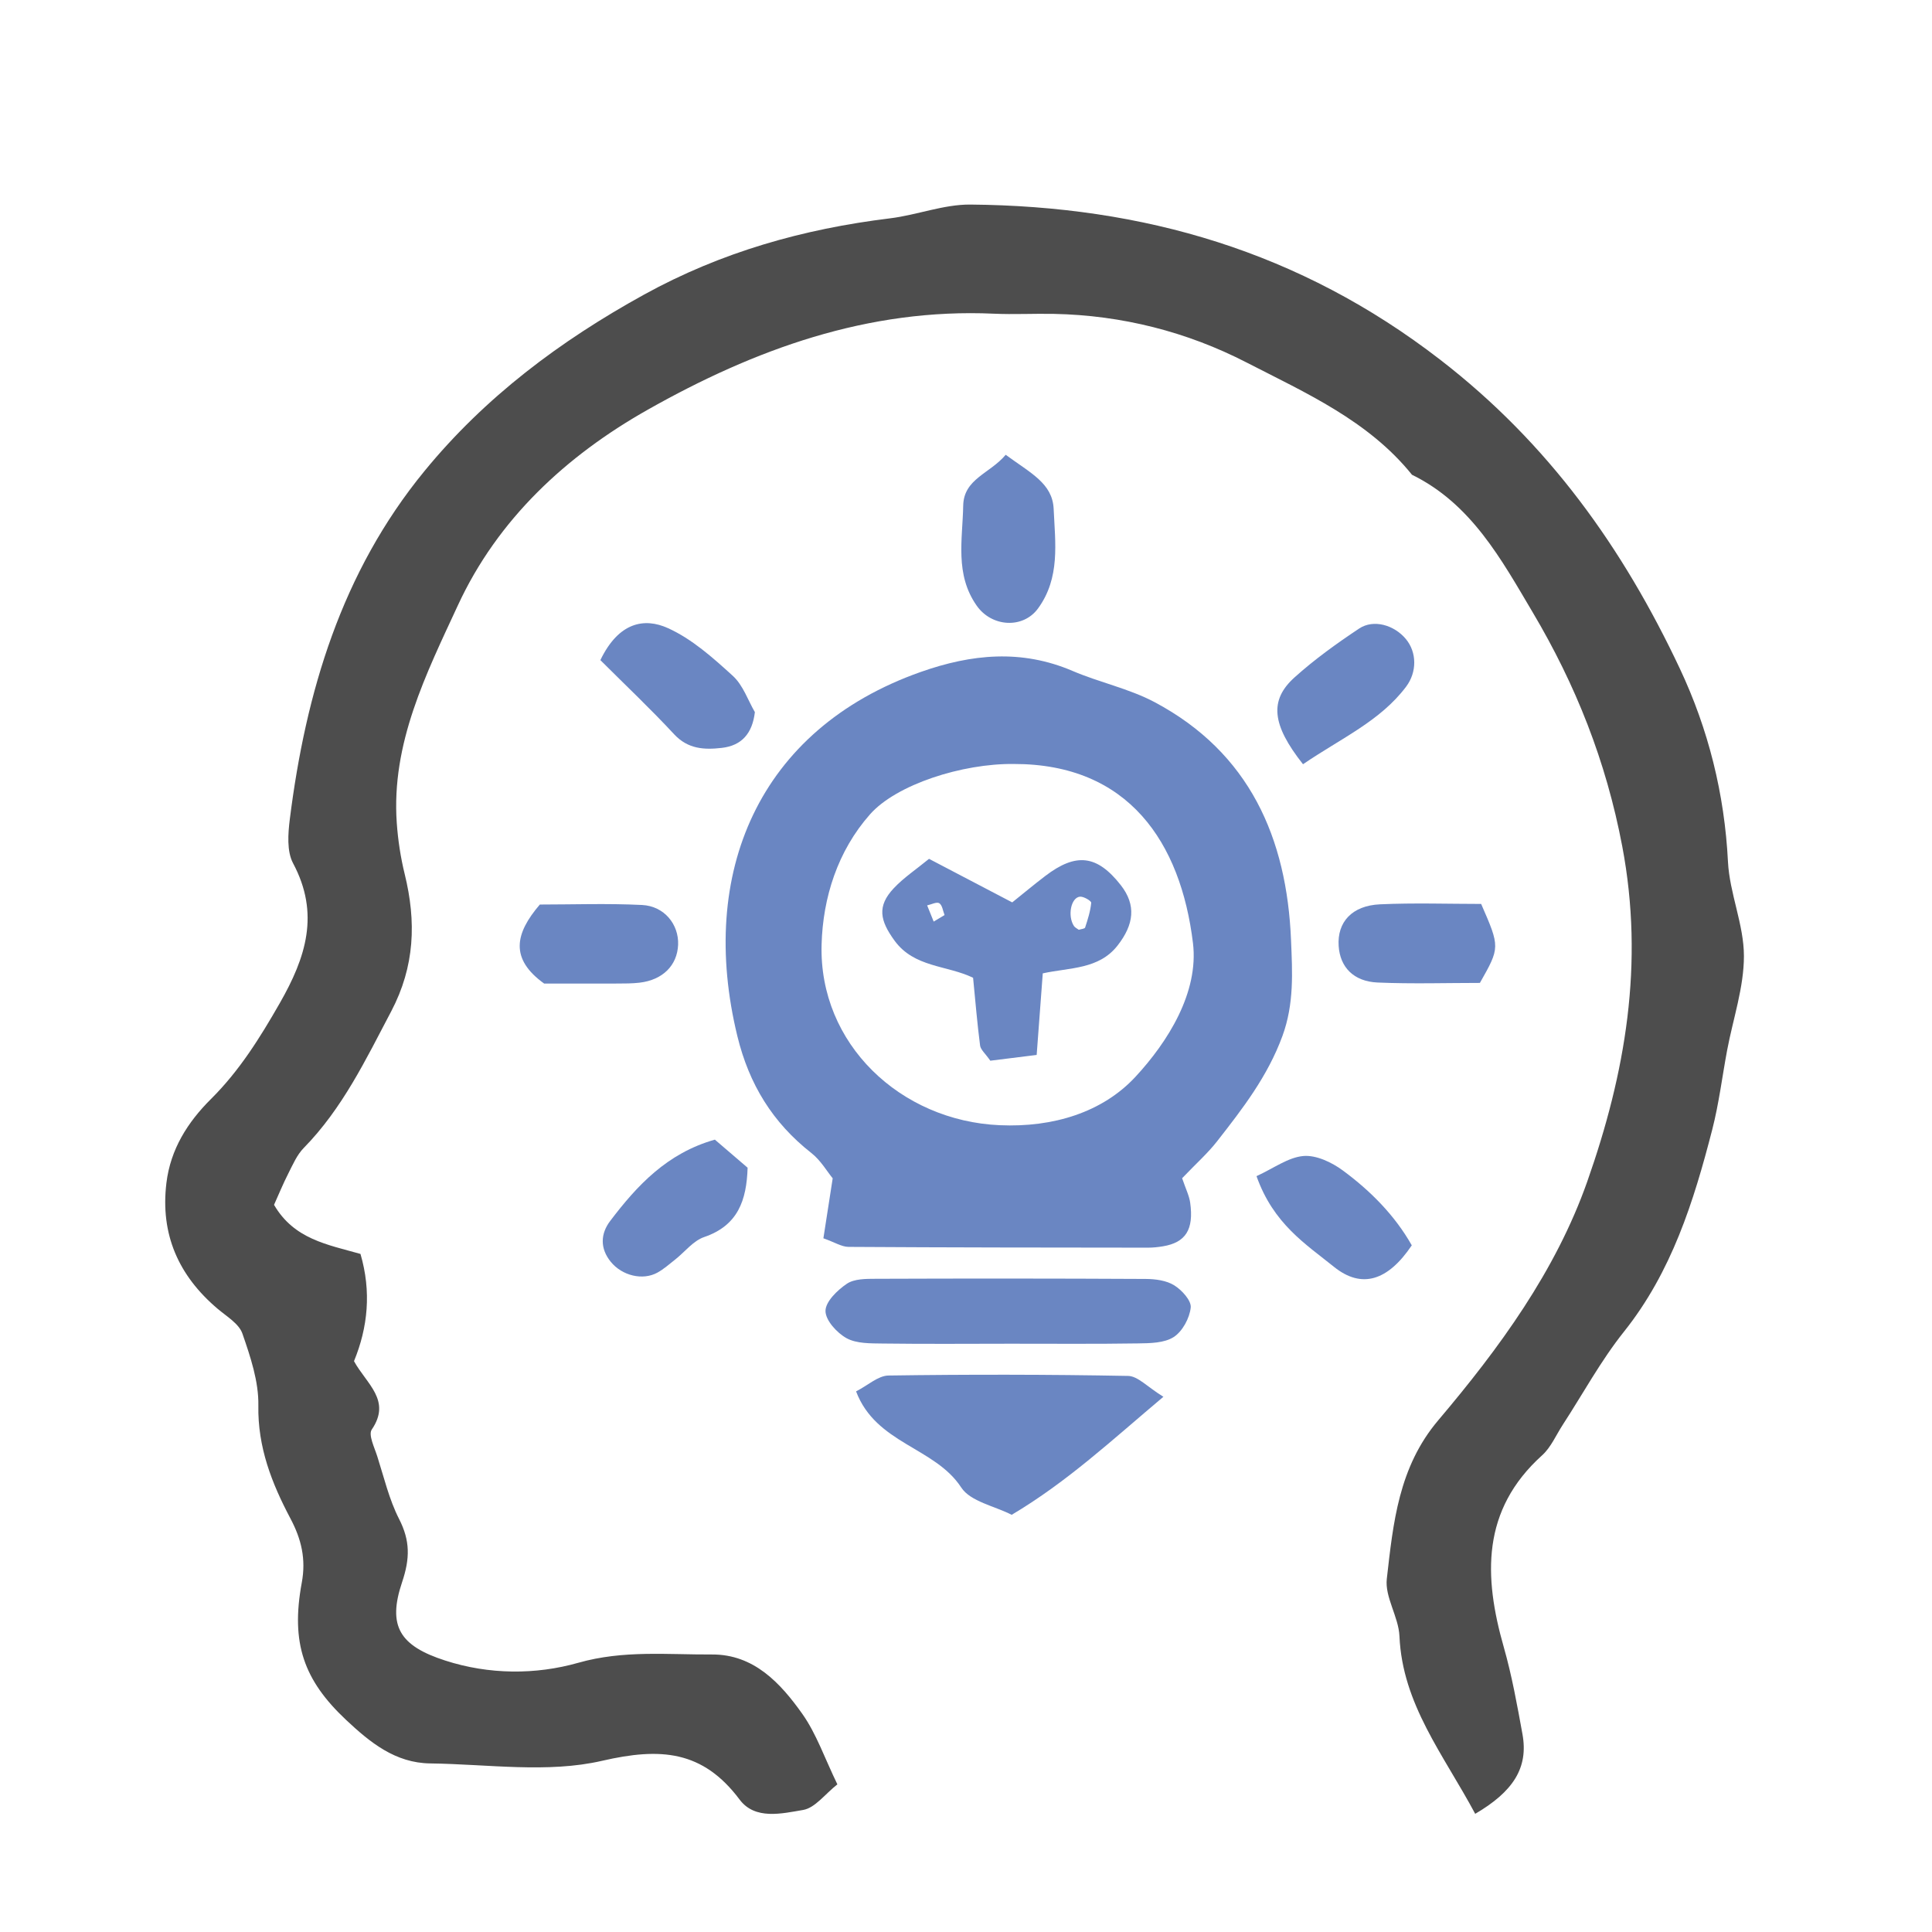 <?xml version="1.0" encoding="utf-8"?>
<!-- Generator: Adobe Illustrator 16.0.4, SVG Export Plug-In . SVG Version: 6.00 Build 0)  -->
<!DOCTYPE svg PUBLIC "-//W3C//DTD SVG 1.1//EN" "http://www.w3.org/Graphics/SVG/1.1/DTD/svg11.dtd">
<svg version="1.1" id="レイヤー_1" xmlns="http://www.w3.org/2000/svg" xmlns:xlink="http://www.w3.org/1999/xlink" x="0px"
	 y="0px" width="200px" height="200px" viewBox="0 0 200 200" enable-background="new 0 0 200 200" xml:space="preserve">
<path fill="#4D4D4D" d="M152.713,187.767c-3.289-6.149-7.535-11.335-7.842-18.391c-0.086-2-1.527-4.039-1.309-5.941
	c0.66-5.772,1.213-11.552,5.324-16.407c6.322-7.467,12.158-15.44,15.43-24.726c3.936-11.176,5.922-22.525,3.619-34.688
	c-1.672-8.826-4.826-16.737-9.281-24.243c-3.234-5.459-6.348-11.219-12.484-14.222c-4.518-5.61-10.988-8.464-17.121-11.622
	c-6.172-3.18-12.908-4.893-19.943-5.034c-2.07-0.041-4.145,0.073-6.213-0.019c-13.043-0.596-24.808,3.704-35.863,9.953
	c-8.414,4.757-15.499,11.307-19.623,20.222c-3.289,7.11-6.916,14.294-6.333,22.545c0.126,1.774,0.396,3.564,0.821,5.292
	c1.208,4.922,1.053,9.551-1.402,14.217c-2.628,4.988-5.04,10.047-9.056,14.14c-0.69,0.706-1.116,1.698-1.575,2.604
	c-0.562,1.101-1.031,2.25-1.494,3.277c2.073,3.561,5.517,4.111,8.948,5.083c1.143,3.899,0.767,7.608-0.67,11.099
	c1.28,2.349,3.909,4.051,1.838,7.081c-0.372,0.545,0.28,1.856,0.572,2.777c0.697,2.18,1.225,4.458,2.255,6.476
	c1.152,2.25,1.141,4.087,0.311,6.553c-1.53,4.55-0.238,6.594,4.479,8.111c4.523,1.459,9.336,1.485,13.77,0.225
	c4.66-1.325,9.235-0.83,13.844-0.857c4.316-0.021,7.076,2.954,9.333,6.138c1.462,2.062,2.305,4.56,3.636,7.306
	c-1.279,1.006-2.307,2.439-3.545,2.65c-2.2,0.373-4.979,1.055-6.571-1.07c-3.823-5.106-8.198-5.412-14.233-4.02
	c-5.654,1.308-11.845,0.348-17.797,0.273c-3.609-0.045-6.204-2.151-8.709-4.501c-4.374-4.112-5.75-7.944-4.589-14.212
	c0.449-2.43-0.029-4.482-1.178-6.65c-1.919-3.623-3.395-7.367-3.317-11.689c0.043-2.481-0.821-5.05-1.652-7.447
	c-0.358-1.027-1.631-1.774-2.562-2.563c-4.052-3.428-5.95-7.713-5.303-13.036c0.425-3.483,2.196-6.282,4.618-8.688
	c2.937-2.916,5.065-6.333,7.118-9.92c2.707-4.737,4.163-9.243,1.379-14.471c-0.663-1.241-0.529-3.072-0.341-4.581
	c1.654-13.146,5.36-25.552,13.923-36.009c6.276-7.667,14.04-13.483,22.737-18.279c8.014-4.417,16.494-6.802,25.471-7.901
	c2.79-0.341,5.545-1.447,8.312-1.426c17.902,0.153,34.119,4.842,48.648,16.065c11.219,8.663,18.936,19.515,24.805,31.977
	c2.949,6.266,4.625,12.956,4.98,19.982c0.164,3.279,1.652,6.515,1.652,9.77c0.002,3.24-1.119,6.479-1.732,9.718
	c-0.518,2.753-0.852,5.548-1.549,8.252c-1.92,7.453-4.199,14.73-9.145,20.925c-2.385,2.99-4.232,6.409-6.328,9.629
	c-0.695,1.069-1.221,2.331-2.135,3.157c-6.287,5.671-6.064,12.533-3.967,19.874c0.838,2.942,1.381,5.973,1.93,8.989
	C158.244,183.023,156.615,185.481,152.713,187.767"/>
<path fill="#6A86C2" d="M122.373,121.968c0.377,1.114,0.736,1.811,0.836,2.546c0.387,2.78-0.477,4.113-2.82,4.503
	c-0.508,0.085-1.025,0.141-1.539,0.141c-10.338-0.009-20.676-0.016-31.011-0.081c-0.715-0.007-1.424-0.475-2.602-0.889
	c0.301-1.938,0.598-3.85,0.963-6.209c-0.585-0.71-1.242-1.863-2.209-2.619c-4.005-3.143-6.442-7.105-7.658-12.094
	C72.238,90.46,78.454,75.509,95.315,69.56c5.265-1.857,10.433-2.368,15.718-0.105c2.785,1.194,5.842,1.823,8.498,3.234
	c9.818,5.224,13.688,14.058,14.117,24.654c0.135,3.277,0.334,6.551-0.889,9.898c-1.535,4.19-4.127,7.53-6.775,10.916
	C125.041,119.366,123.873,120.403,122.373,121.968 M104.947,79.087c-5.332-0.062-12.15,2.124-14.879,5.209
	c-3.358,3.795-4.882,8.626-5.017,13.474c-0.289,10.291,8.15,18.261,18.443,18.711c5.541,0.246,10.643-1.34,14.045-5.007
	c3.361-3.624,6.574-8.746,5.957-13.844C122.232,87.205,116.826,79.071,104.947,79.087"/>
<path fill="#6A86C2" d="M104.596,139.1c-4.398,0.004-8.797,0.039-13.197-0.018c-1.271-0.02-2.715,0.021-3.759-0.55
	c-1.003-0.551-2.188-1.854-2.185-2.825c0.002-0.963,1.23-2.151,2.21-2.812c0.769-0.519,1.978-0.512,2.993-0.515
	c9.315-0.034,18.63-0.034,27.947,0.016c0.998,0.007,2.139,0.154,2.949,0.659c0.789,0.49,1.789,1.584,1.709,2.305
	c-0.117,1.097-0.855,2.464-1.76,3.048c-0.977,0.629-2.449,0.644-3.711,0.661C113.395,139.139,108.996,139.096,104.596,139.1"/>
<path fill="#6A86C2" d="M88.62,144.035c1.221-0.622,2.284-1.626,3.36-1.642c8.268-0.119,16.54-0.112,24.803,0.042
	c1.01,0.018,2,1.146,3.652,2.159c-5.332,4.487-9.922,8.782-15.705,12.219c-1.779-0.913-4.27-1.37-5.225-2.829
	C96.778,149.801,90.68,149.481,88.62,144.035"/>
<path fill="#6A86C2" d="M153.328,93.575c1.959,4.489,1.959,4.489-0.129,8.176c-3.422,0-7.008,0.114-10.584-0.04
	c-2.498-0.108-3.895-1.597-4.037-3.78c-0.166-2.468,1.373-4.187,4.289-4.317C146.42,93.453,149.986,93.575,153.328,93.575"/>
<path fill="#6A86C2" d="M55.884,93.637c3.377,0,6.984-0.13,10.575,0.046c2.309,0.114,3.821,2.012,3.739,4.113
	c-0.086,2.137-1.589,3.646-3.977,3.929c-0.768,0.091-1.547,0.088-2.32,0.091c-2.576,0.009-5.152,0.004-7.569,0.004
	C52.747,99.24,53.317,96.634,55.884,93.637"/>
<path fill="#6A86C2" d="M104.109,47.079c2.584,1.902,4.844,2.957,4.965,5.599c0.158,3.521,0.699,7.13-1.615,10.306
	c-1.551,2.13-4.793,1.938-6.352-0.286c-2.278-3.247-1.462-6.845-1.397-10.35C99.762,49.562,102.473,49.03,104.109,47.079"/>
<path fill="#6A86C2" d="M74.003,117.975c1.123,0.959,2.259,1.937,3.389,2.907c-0.105,3.382-1.002,5.983-4.492,7.175
	c-1.136,0.387-2.005,1.54-3.007,2.331c-0.599,0.472-1.178,0.988-1.839,1.354c-1.516,0.837-3.652,0.327-4.829-1.121
	c-1.121-1.382-1.071-2.897-0.058-4.229C65.963,122.706,69.067,119.37,74.003,117.975"/>
<path fill="#6A86C2" d="M130.074,121.754c1.781-0.816,3.271-1.944,4.85-2.085c1.326-0.116,2.949,0.657,4.096,1.505
	c2.871,2.118,5.379,4.652,7.127,7.743c-2.467,3.666-5.18,4.544-8.062,2.22C135.17,128.785,131.828,126.707,130.074,121.754"/>
<path fill="#6A86C2" d="M134.887,79.113c-3.242-4.099-3.494-6.634-0.875-8.991c2.07-1.864,4.361-3.508,6.686-5.056
	c1.494-0.994,3.627-0.369,4.838,1.085c1.143,1.376,1.162,3.424,0.02,4.939C142.877,74.647,138.861,76.403,134.887,79.113"/>
<path fill="#6A86C2" d="M62.15,68.336c1.901-3.95,4.567-4.41,6.987-3.316c2.487,1.119,4.667,3.07,6.721,4.941
	c1.07,0.976,1.587,2.562,2.287,3.76c-0.263,2.217-1.371,3.463-3.422,3.7c-1.811,0.209-3.504,0.132-4.936-1.409
	C67.367,73.402,64.775,70.955,62.15,68.336"/>
<path fill="#6A86C2" d="M96.172,88.907c2.859,1.497,5.55,2.904,8.613,4.508c1.09-0.872,2.234-1.83,3.422-2.735
	c3.199-2.442,5.369-2.171,7.814,0.947c1.617,2.064,1.371,4.077-0.328,6.251c-1.945,2.489-4.945,2.269-7.746,2.884
	c-0.217,2.909-0.404,5.428-0.631,8.444c-1.723,0.215-3.357,0.419-4.799,0.598c-0.527-0.759-1.004-1.139-1.059-1.575
	c-0.295-2.274-0.483-4.562-0.724-7.011c-2.717-1.314-6.099-1.044-8.136-3.85c-1.499-2.063-1.832-3.551-0.077-5.417
	C93.553,90.854,94.84,90,96.172,88.907 M111.676,96.251c0.229-0.075,0.613-0.099,0.656-0.234c0.273-0.839,0.549-1.694,0.631-2.562
	c0.016-0.187-0.781-0.668-1.164-0.632c-0.938,0.092-1.305,1.983-0.629,3.031C111.279,96.024,111.504,96.12,111.676,96.251
	 M97.781,94.727c-0.171-0.425-0.231-1.026-0.547-1.226c-0.267-0.166-0.826,0.131-1.256,0.224c0.227,0.559,0.451,1.118,0.677,1.677
	C97.031,95.178,97.405,94.953,97.781,94.727"/>
</svg>
